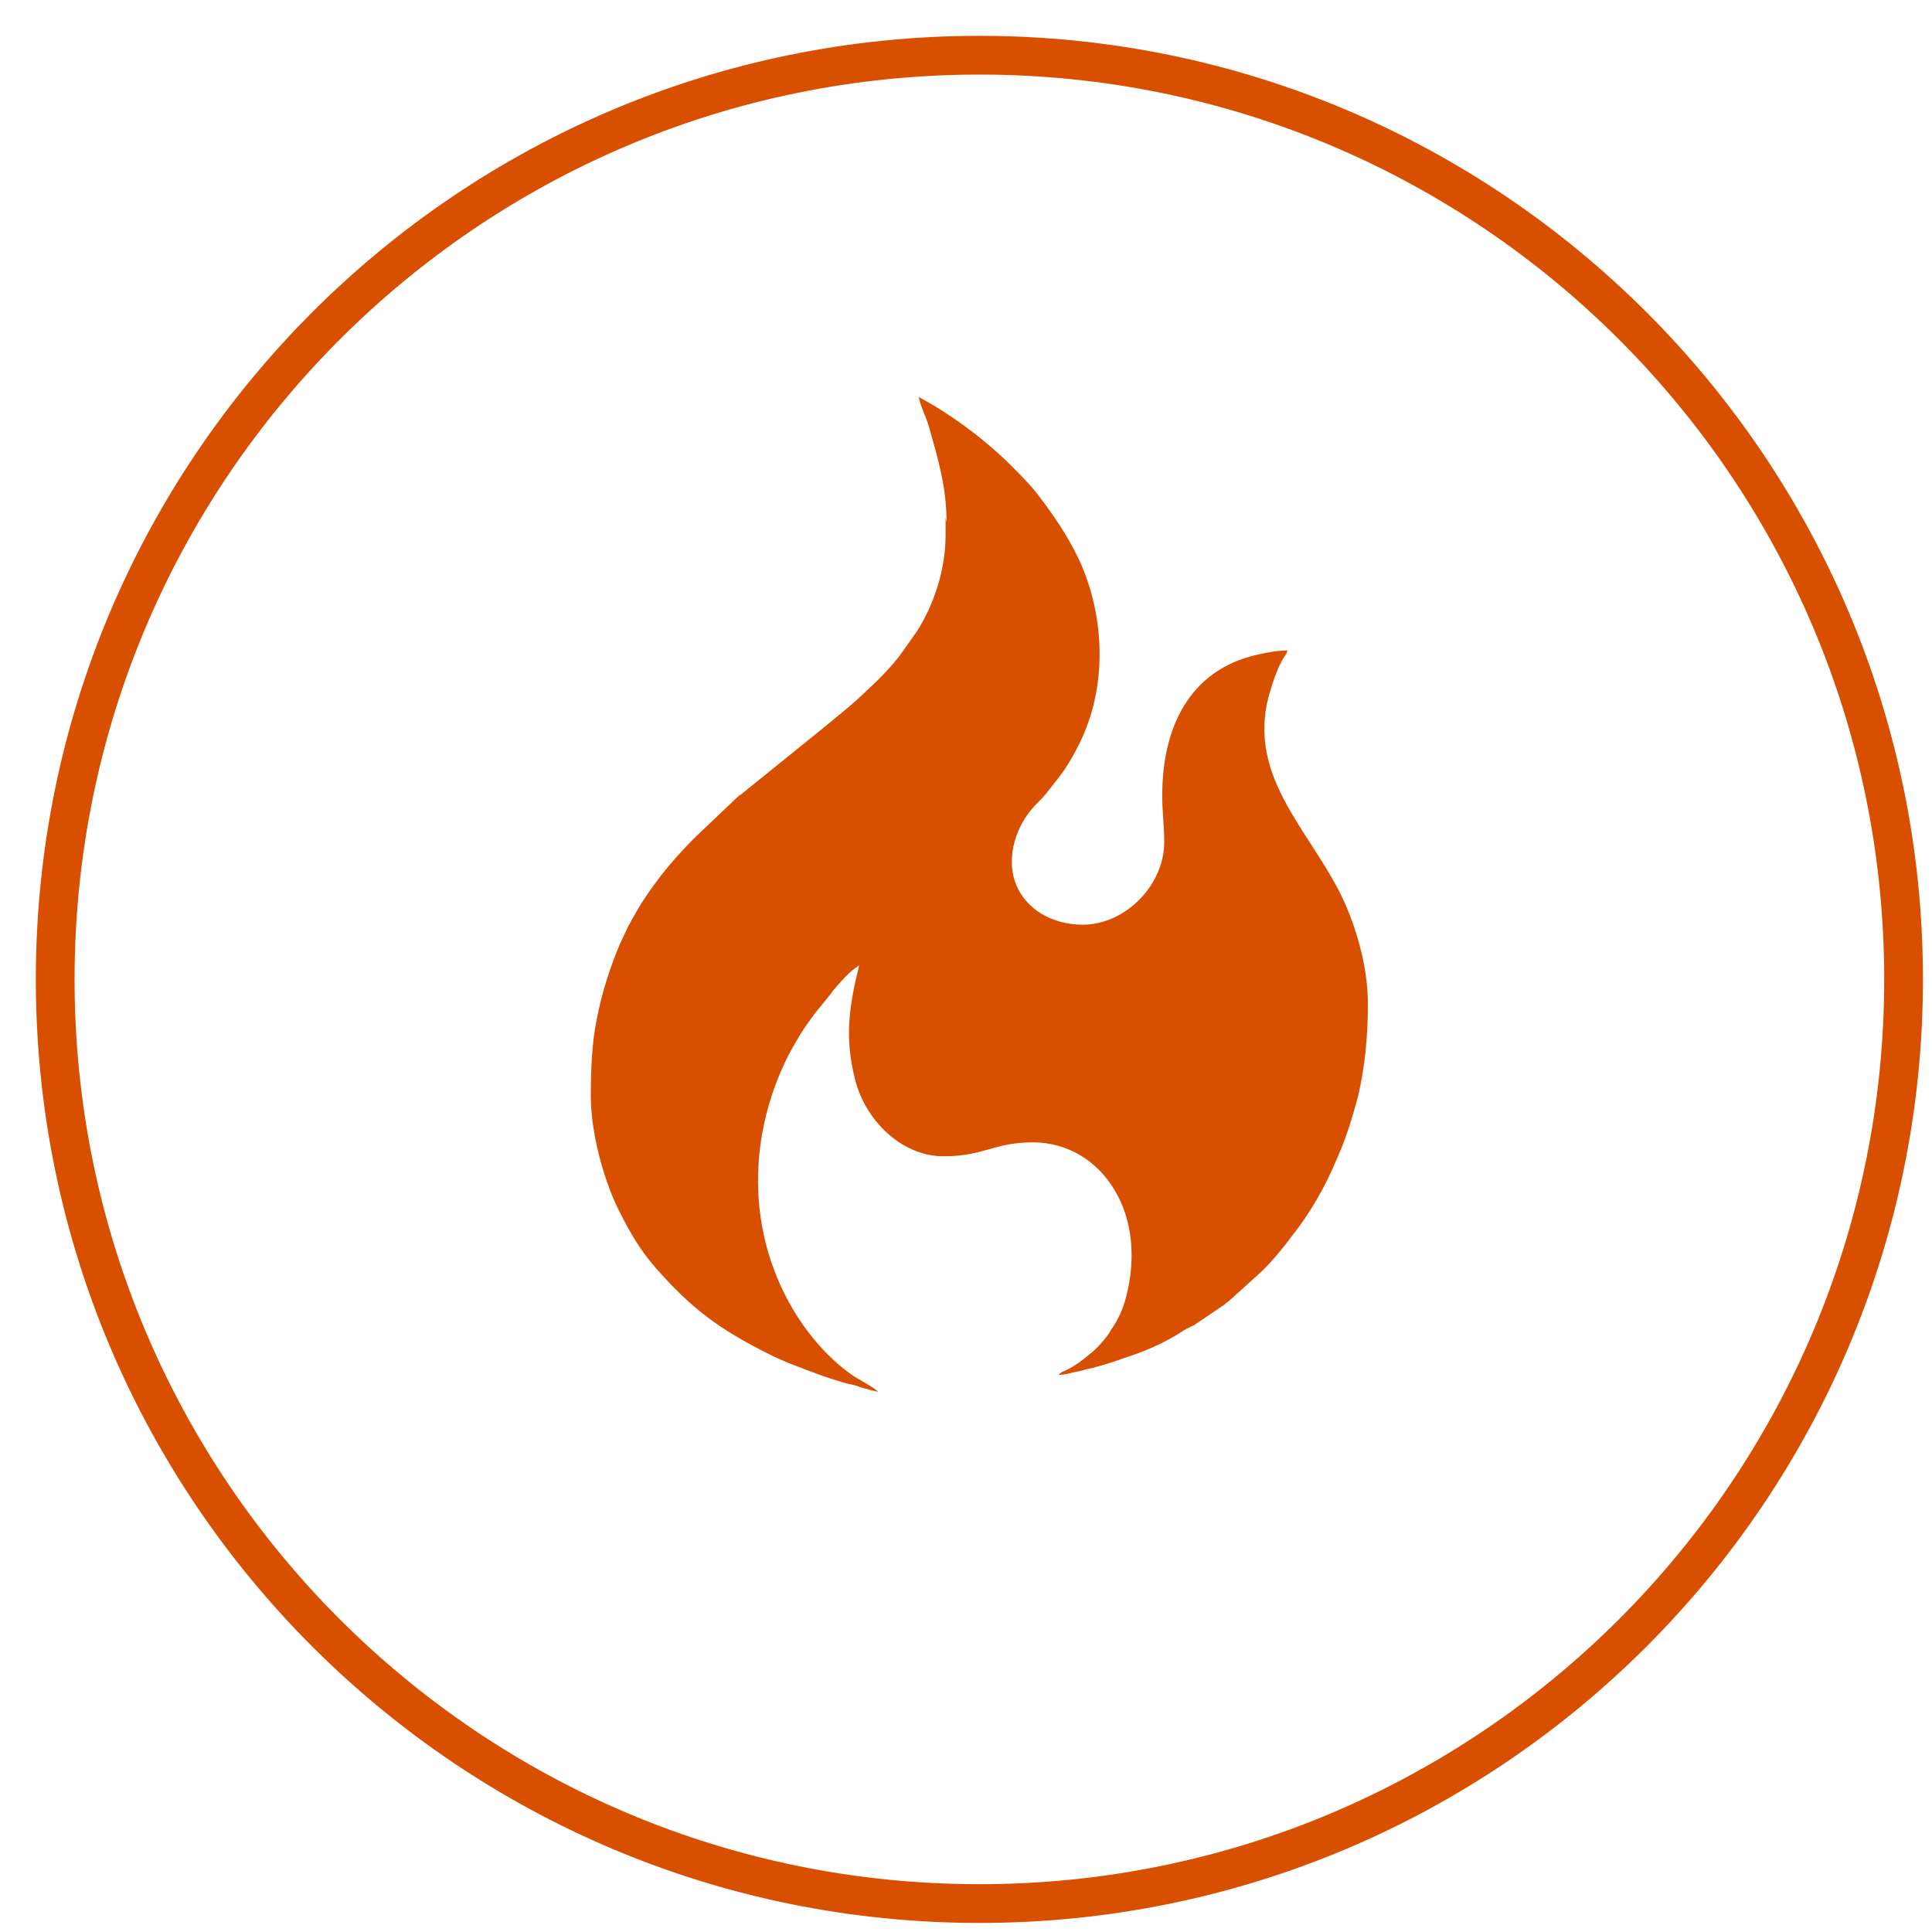 <?xml version="1.0" encoding="UTF-8"?> <svg xmlns="http://www.w3.org/2000/svg" width="35" height="35" viewBox="0 0 35 35" fill="none"> <path fill-rule="evenodd" clip-rule="evenodd" d="M17.13 9.371V9.695C17.13 10.361 16.896 10.991 16.608 11.441L16.302 11.873C16.122 12.107 15.906 12.324 15.69 12.522C15.492 12.72 15.24 12.918 15.024 13.098C14.934 13.17 14.826 13.26 14.736 13.332L13.421 14.394C13.386 14.412 13.386 14.412 13.35 14.448L12.575 15.186C12.161 15.6 11.765 16.086 11.477 16.608C11.441 16.662 11.423 16.716 11.387 16.77L11.225 17.112C11.045 17.544 10.901 17.994 10.811 18.462C10.721 18.895 10.703 19.399 10.703 19.849C10.703 20.587 10.973 21.469 11.225 21.955C11.405 22.315 11.603 22.657 11.873 22.963C12.521 23.701 13.025 24.079 13.926 24.529C14.07 24.601 14.232 24.673 14.376 24.727C14.7 24.853 15.024 24.979 15.366 25.069C15.456 25.087 15.528 25.105 15.618 25.141C15.708 25.159 15.798 25.195 15.906 25.213C15.87 25.159 15.546 24.979 15.456 24.925C15.096 24.673 14.79 24.349 14.538 23.989C13.53 22.531 13.493 20.677 14.286 19.11C14.412 18.877 14.538 18.66 14.7 18.445C14.826 18.264 14.97 18.12 15.096 17.94C15.24 17.778 15.384 17.598 15.564 17.49C15.384 18.228 15.294 18.787 15.492 19.561C15.672 20.281 16.32 20.947 17.094 20.947C17.832 20.947 17.994 20.695 18.714 20.695C19.344 20.695 19.884 21.037 20.191 21.559C20.532 22.117 20.569 22.837 20.407 23.467C20.352 23.701 20.262 23.899 20.136 24.079C20.046 24.241 19.866 24.439 19.722 24.547C19.596 24.655 19.47 24.745 19.326 24.817C19.254 24.853 19.218 24.853 19.182 24.907C19.29 24.907 19.398 24.871 19.488 24.853C19.596 24.835 19.686 24.799 19.794 24.781C19.992 24.727 20.172 24.673 20.37 24.601C20.712 24.493 21.091 24.331 21.397 24.133C21.469 24.079 21.559 24.043 21.631 24.007L22.189 23.629C22.225 23.593 22.261 23.575 22.297 23.539L22.873 23.017C23.071 22.819 23.233 22.621 23.395 22.405C23.737 21.973 24.007 21.505 24.223 20.983C24.385 20.623 24.493 20.263 24.601 19.867C24.727 19.327 24.781 18.768 24.781 18.192C24.781 17.526 24.583 16.878 24.385 16.41C23.827 15.114 22.549 14.124 22.999 12.558C23.071 12.324 23.143 12.09 23.269 11.892C23.305 11.838 23.305 11.855 23.323 11.784C23.143 11.784 22.963 11.819 22.801 11.855C21.541 12.126 21.055 13.188 21.055 14.412C21.055 14.718 21.091 14.952 21.091 15.258C21.091 16.032 20.389 16.752 19.614 16.752C19.074 16.752 18.57 16.482 18.39 15.978C18.228 15.51 18.408 14.952 18.75 14.592C18.84 14.502 18.894 14.448 18.966 14.358C19.218 14.034 19.326 13.926 19.542 13.494C20.064 12.468 20.028 11.171 19.542 10.127C19.326 9.677 19.074 9.317 18.786 8.939C18.642 8.759 18.48 8.597 18.318 8.435C17.85 7.967 17.22 7.499 16.644 7.193C16.68 7.373 16.77 7.535 16.824 7.715C16.986 8.291 17.148 8.813 17.148 9.461L17.13 9.371Z" fill="#D94F00"></path> <path fill-rule="evenodd" clip-rule="evenodd" d="M17.742 1C26.978 1 34.485 8.489 34.485 17.742C34.485 26.978 26.996 34.485 17.742 34.485C8.507 34.485 1 26.996 1 17.742C1 8.507 8.489 1 17.742 1Z" stroke="#D94F00" stroke-width="0.702" stroke-miterlimit="22.926"></path> </svg> 